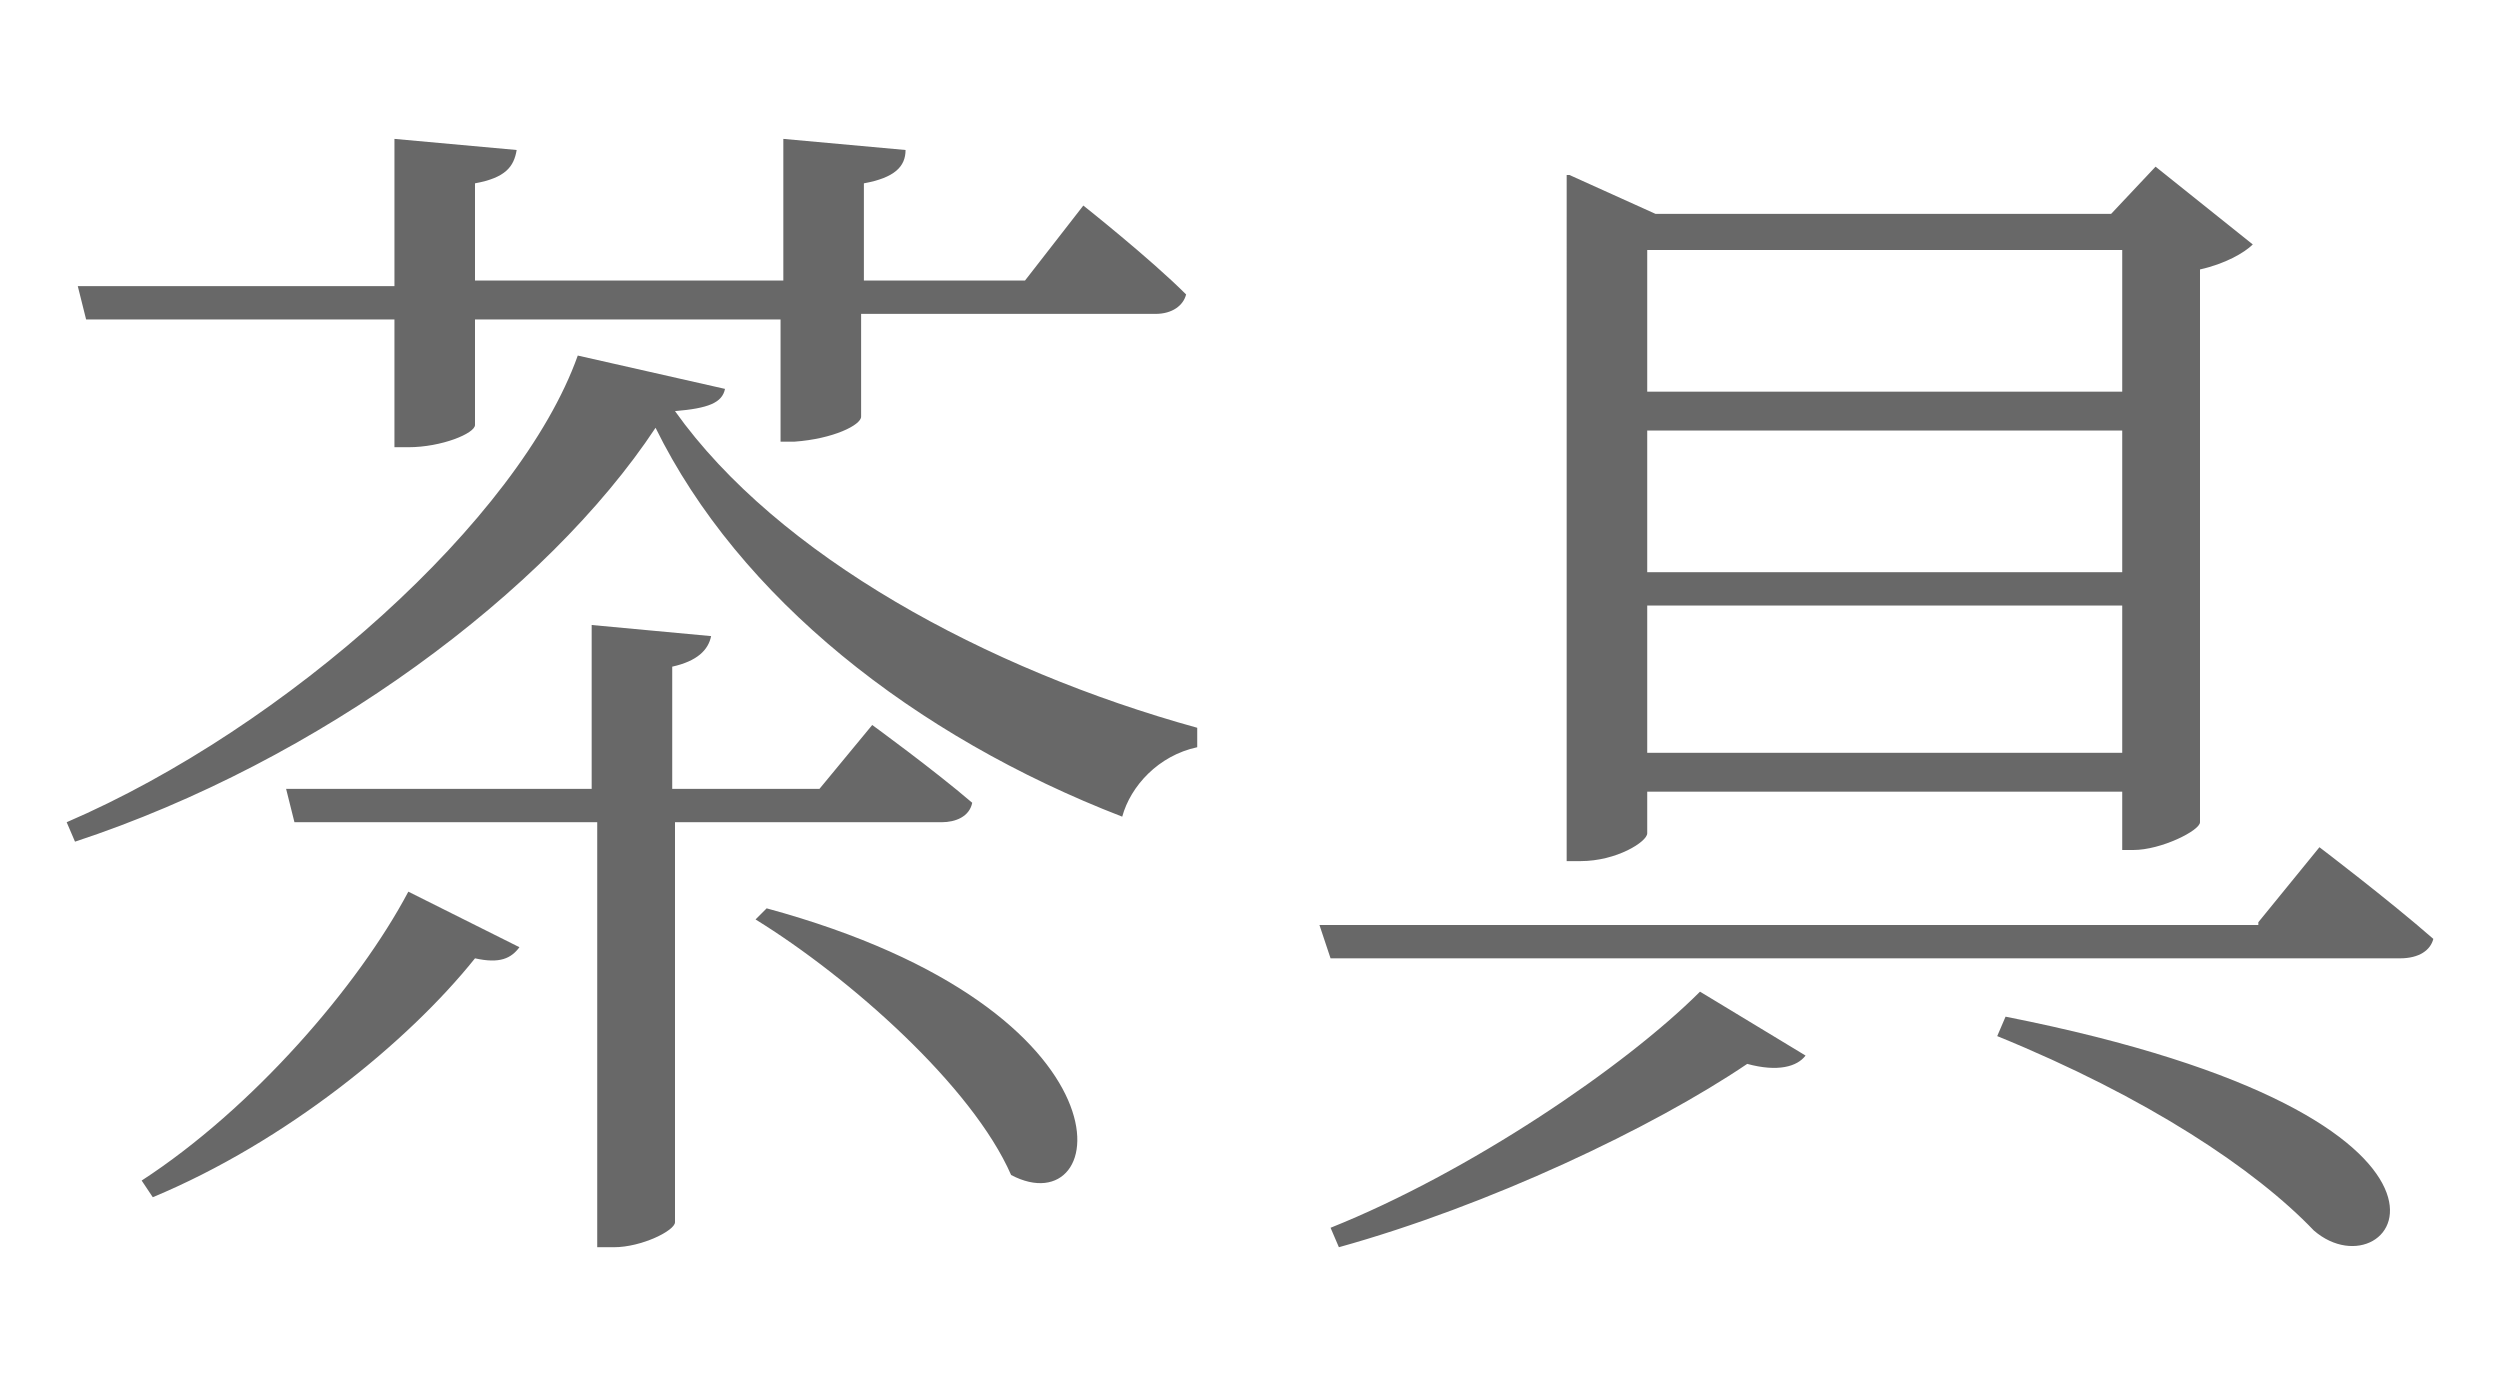 <?xml version="1.0" encoding="utf-8"?>
<!-- Generator: Adobe Illustrator 26.1.0, SVG Export Plug-In . SVG Version: 6.00 Build 0)  -->
<svg version="1.1" id="Layer_1" xmlns="http://www.w3.org/2000/svg" xmlns:xlink="http://www.w3.org/1999/xlink" x="0px" y="0px"
	 viewBox="0 0 90 50" style="enable-background:new 0 0 90 50;" xml:space="preserve">
<style type="text/css">
	.st0{fill:#686868;}
</style>
<g>
	<path class="st0" d="M2.7,30.3l-0.3-0.7c7.9-3.4,16.3-10.9,18.4-16.8l5.3,1.2c-0.1,0.5-0.6,0.7-1.8,0.8C28,20,35.5,24.1,43.1,26.2
		l0,0.7c-1.4,0.3-2.4,1.4-2.7,2.5c-7.5-2.9-13.8-7.9-16.8-14C19.7,21.3,11.5,27.4,2.7,30.3z M14.2,10.2V5l4.4,0.4
		c-0.1,0.6-0.4,1-1.5,1.2v3.5h11.1V5l4.4,0.4c0,0.6-0.4,1-1.5,1.2v3.5h5.8l2.1-2.7c0,0,2.4,1.9,3.7,3.2c-0.1,0.4-0.5,0.7-1.1,0.7H31
		V15c0,0.3-1,0.8-2.4,0.9h-0.5v-4.4H17.1v3.8c0,0.3-1.2,0.8-2.4,0.8h-0.5v-4.6H3.1l-0.3-1.2H14.2z M18.7,34.1
		c-0.3,0.4-0.7,0.6-1.6,0.4c-2.4,3-6.8,6.6-11.6,8.6l-0.4-0.6c4-2.6,7.8-7,9.6-10.4L18.7,34.1z M21.3,28.4v-5.9l4.3,0.4
		c-0.1,0.5-0.5,0.9-1.4,1.1v4.4h5.3l1.9-2.3c0,0,2.2,1.6,3.6,2.8c-0.1,0.5-0.6,0.7-1.1,0.7h-9.6V44c0,0.3-1.2,0.9-2.2,0.9h-0.6V29.6
		H10.6l-0.3-1.2H21.3z M36.4,42.3c-1.4-3.2-5.8-7.1-9.2-9.2l0.4-0.4C41.2,36.4,40,44.2,36.4,42.3z"/>
	<path class="st0" d="M81.3,33.2l2.2-2.7c0,0,2.5,1.9,4.1,3.3c-0.1,0.4-0.5,0.7-1.2,0.7H47.9l-0.4-1.2H81.3z M65,38
		c-0.3,0.4-1,0.6-2.1,0.3c-3.4,2.3-9.3,5.1-14.7,6.6l-0.3-0.7c5-2,10.6-5.8,13.3-8.5L65,38z M56.5,6.3l3.1,1.4H76L77.6,6l3.5,2.8
		c-0.3,0.3-1,0.7-1.9,0.9v19.9c0,0.3-1.4,1-2.4,1h-0.4v-2.1H59.3v1.5c0,0.3-1.1,1-2.4,1h-0.5V7.8V6.3z M59.3,9v5.1h17.1V9H59.3z
		 M59.3,20.6h17.1v-5.1H59.3V20.6z M59.3,27.1h17.1v-5.3H59.3V27.1z M83.3,44.3c-2.1-2.2-6-4.8-11.4-7l0.3-0.7
		C90.9,40.3,86.2,46.8,83.3,44.3z"/>
</g>
</svg>
